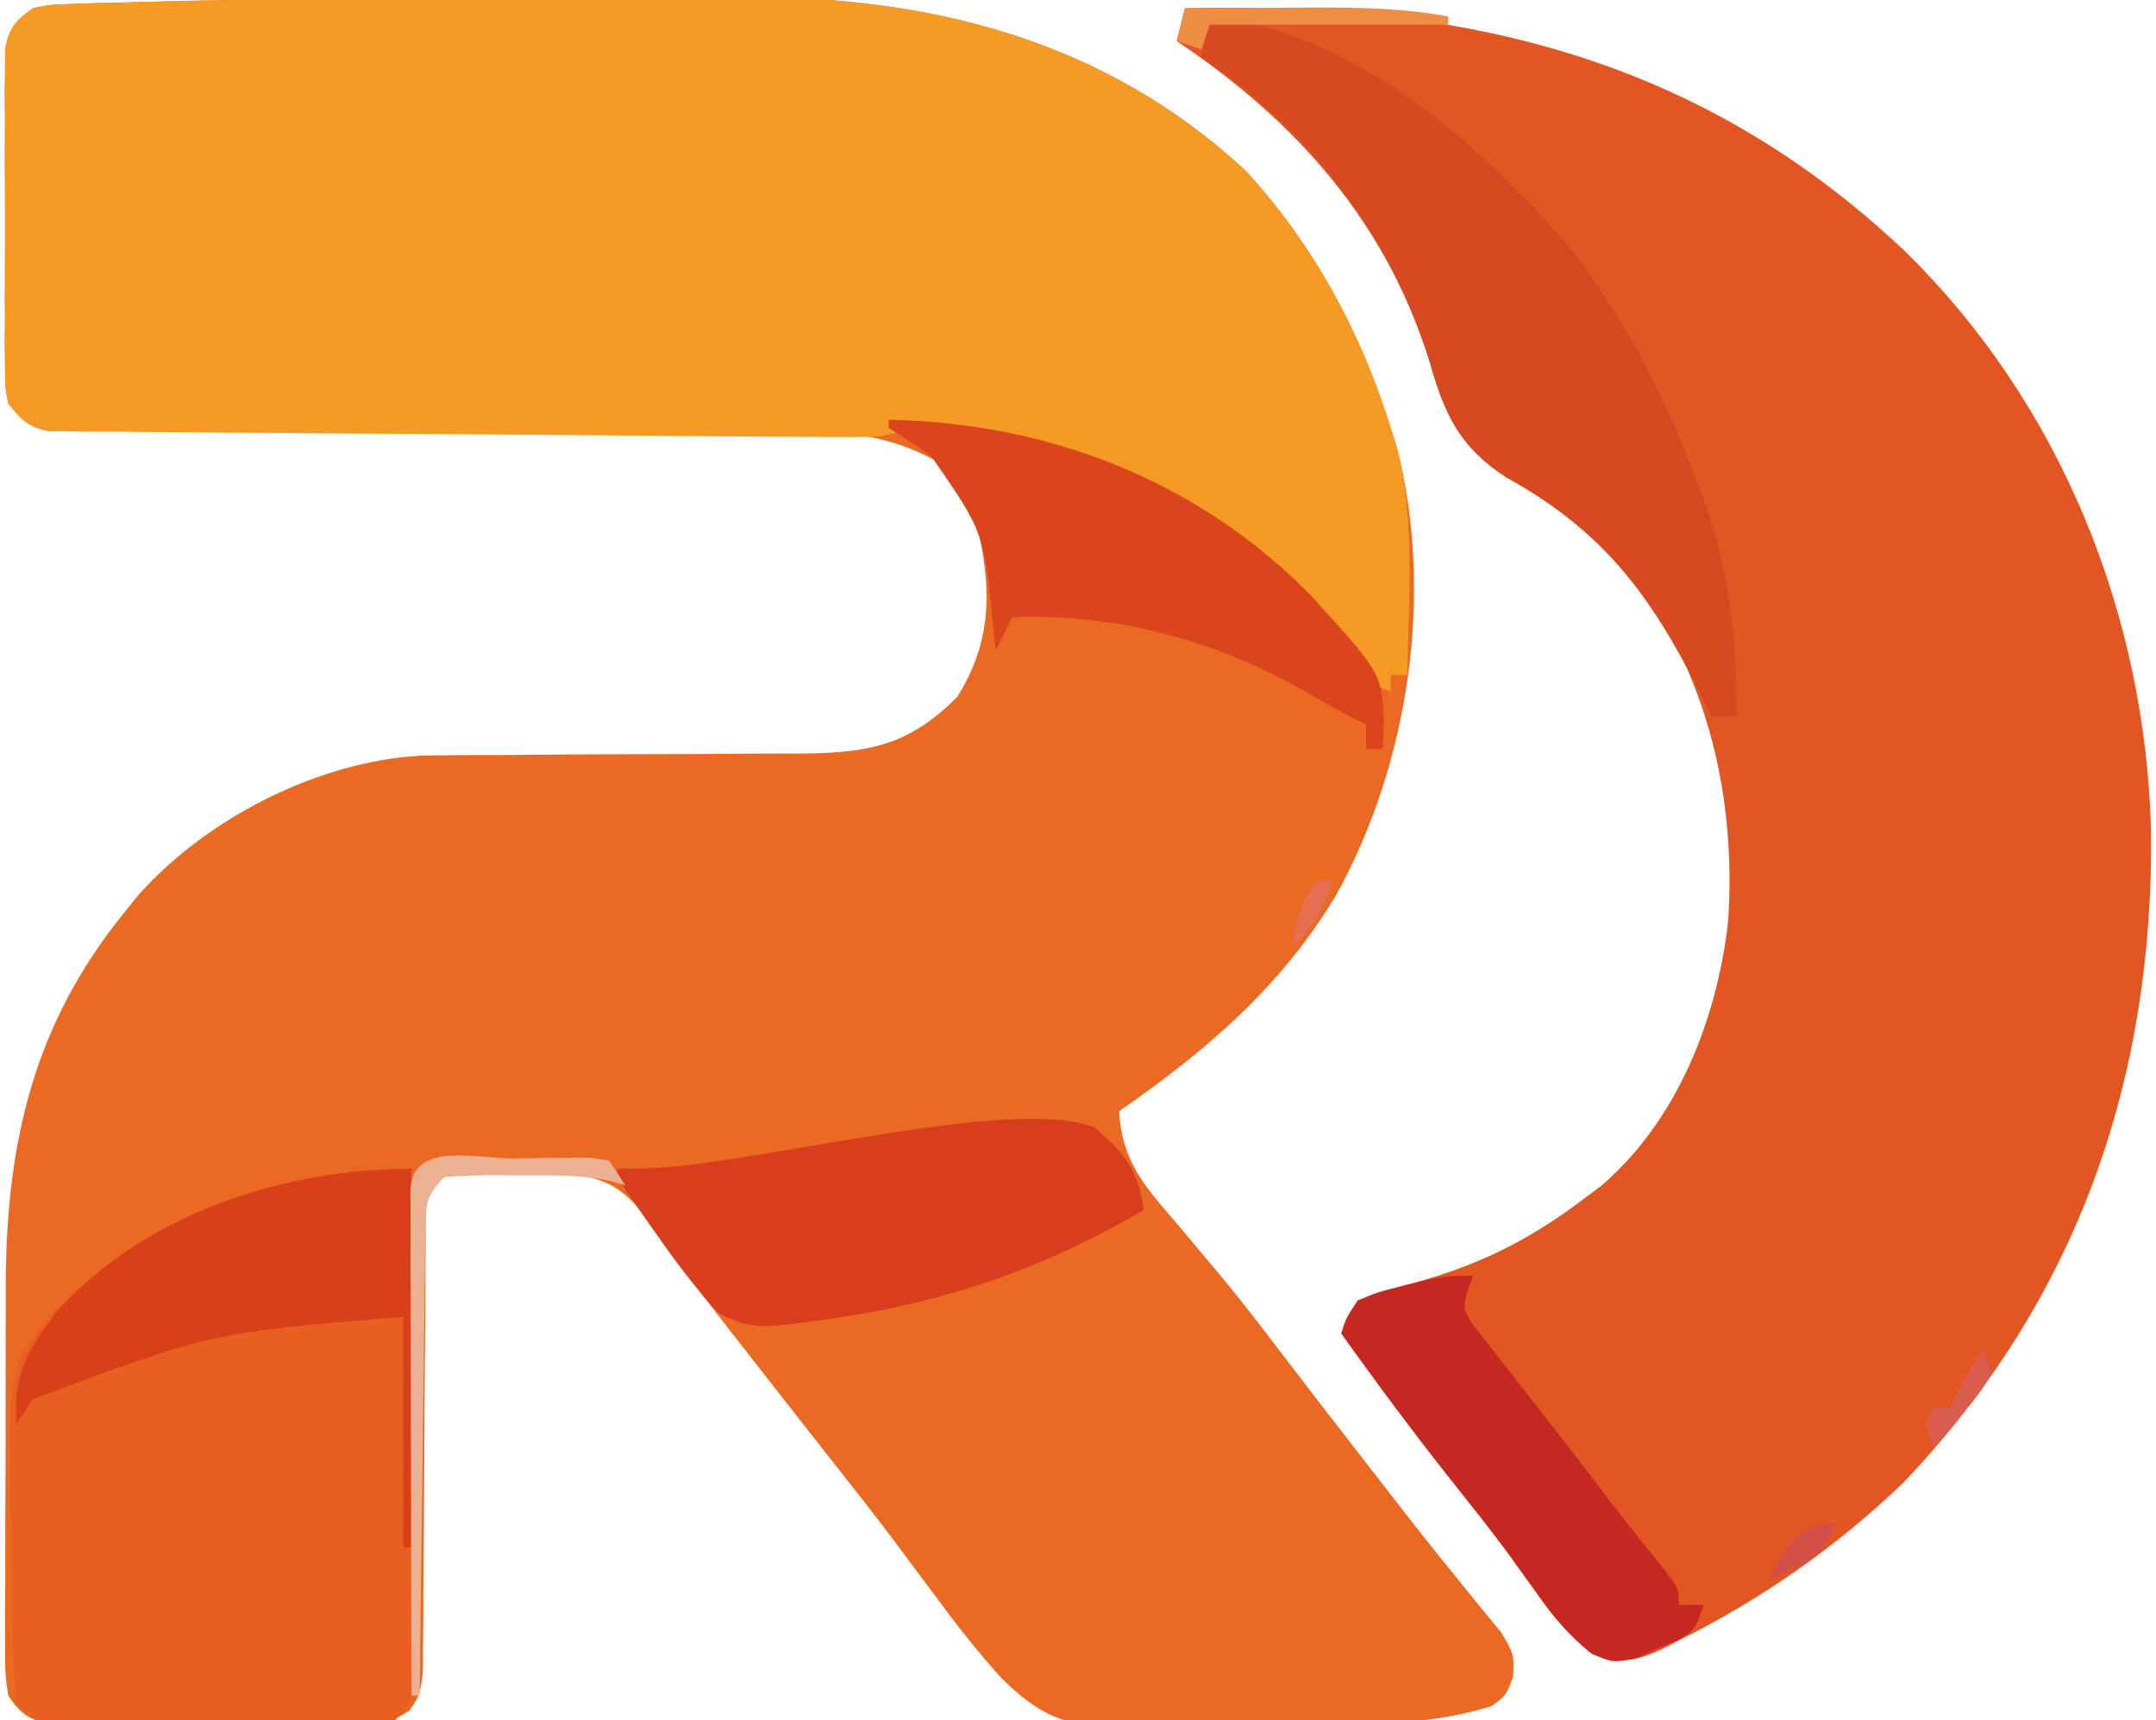 <?xml version="1.0" encoding="UTF-8"?>
<svg version="1.1" xmlns="http://www.w3.org/2000/svg" width="262" height="209">
<path d="M0 0 C4.259 -0.006 8.517 -0.03 12.776 -0.058 C16.121 -0.077 19.466 -0.082 22.812 -0.083 C24.381 -0.086 25.95 -0.094 27.52 -0.108 C50.35 -0.288 71.668 5.024 88.835 20.928 C97.129 29.899 102.909 40.627 106.522 52.24 C106.767 53.01 107.012 53.779 107.264 54.572 C111.814 72.366 108.749 92.968 99.929 108.916 C93.321 120.025 84.052 127.963 73.522 135.24 C73.832 141.318 76.652 144.399 80.46 148.803 C81.659 150.233 82.857 151.664 84.053 153.096 C84.646 153.8 85.239 154.504 85.85 155.23 C88.13 157.971 90.298 160.78 92.46 163.615 C95.852 168.061 99.263 172.489 102.7 176.9 C103.908 178.451 105.114 180.004 106.317 181.559 C109.065 185.106 111.829 188.634 114.675 192.104 C115.148 192.691 115.622 193.278 116.11 193.883 C117.372 195.444 118.648 196.993 119.925 198.541 C121.522 201.24 121.522 201.24 121.382 204.018 C120.522 206.24 120.522 206.24 118.835 207.49 C110.08 210.329 100.379 209.612 91.283 209.7 C89.196 209.727 87.109 209.768 85.022 209.823 C81.993 209.903 78.966 209.936 75.936 209.959 C75.012 209.992 74.088 210.025 73.136 210.059 C66.854 210.04 63.71 208.519 59.222 204.128 C56.355 200.944 53.738 197.635 51.21 194.178 C50.078 192.664 48.945 191.151 47.811 189.639 C47.256 188.893 46.701 188.148 46.129 187.38 C43.828 184.316 41.463 181.306 39.085 178.303 C34.774 172.838 30.485 167.357 26.21 161.865 C25.635 161.128 25.06 160.391 24.468 159.631 C23.912 158.917 23.356 158.203 22.784 157.467 C22.24 156.77 21.697 156.073 21.137 155.354 C20.039 153.917 18.965 152.463 17.911 150.993 C17.398 150.278 16.884 149.563 16.354 148.826 C15.904 148.185 15.454 147.543 14.99 146.882 C12.789 144.42 10.719 143.39 7.448 142.981 C6.727 142.979 6.007 142.977 5.264 142.975 C4.474 142.972 3.684 142.969 2.87 142.967 C2.054 142.975 1.238 142.982 0.397 142.99 C-0.838 142.979 -0.838 142.979 -2.099 142.967 C-2.886 142.969 -3.674 142.972 -4.486 142.975 C-5.563 142.978 -5.563 142.978 -6.662 142.981 C-8.728 143.091 -8.728 143.091 -10.478 145.24 C-10.789 147.889 -10.789 147.889 -10.749 151.019 C-10.759 152.231 -10.769 153.442 -10.78 154.69 C-10.782 156.005 -10.784 157.319 -10.786 158.674 C-10.797 160.031 -10.81 161.389 -10.824 162.747 C-10.879 168.518 -10.91 174.29 -10.934 180.062 C-10.95 183.591 -10.98 187.121 -11.019 190.65 C-11.036 192.651 -11.037 194.651 -11.037 196.651 C-11.05 197.866 -11.063 199.08 -11.077 200.332 C-11.085 201.938 -11.085 201.938 -11.093 203.577 C-11.478 206.24 -11.478 206.24 -12.732 208.085 C-14.913 209.528 -16.204 209.62 -18.81 209.628 C-19.681 209.638 -20.552 209.647 -21.449 209.657 C-22.856 209.648 -22.856 209.648 -24.29 209.639 C-25.738 209.643 -25.738 209.643 -27.215 209.647 C-29.256 209.649 -31.297 209.644 -33.338 209.631 C-36.466 209.615 -39.592 209.631 -42.72 209.65 C-44.702 209.648 -46.684 209.645 -48.665 209.639 C-49.603 209.645 -50.54 209.651 -51.506 209.657 C-52.377 209.648 -53.248 209.638 -54.146 209.628 C-54.912 209.626 -55.678 209.624 -56.467 209.621 C-59.116 209.119 -59.958 208.466 -61.478 206.24 C-61.852 203.644 -61.852 203.644 -61.85 200.49 C-61.856 199.308 -61.863 198.126 -61.869 196.908 C-61.86 195.627 -61.851 194.345 -61.841 193.025 C-61.841 191.691 -61.841 190.356 -61.843 189.022 C-61.842 186.218 -61.832 183.415 -61.814 180.611 C-61.791 177.051 -61.791 173.491 -61.797 169.931 C-61.801 167.169 -61.794 164.407 -61.784 161.645 C-61.779 159.704 -61.78 157.764 -61.781 155.823 C-61.648 138.85 -58.313 124.635 -47.478 111.24 C-46.855 110.468 -46.233 109.696 -45.591 108.9 C-37.302 99.664 -24.009 92.836 -11.536 92.056 C-8.035 91.98 -4.538 91.964 -1.036 91.967 C0.922 91.952 2.88 91.937 4.839 91.92 C9.634 91.883 14.43 91.865 19.226 91.859 C21.928 91.855 24.63 91.841 27.333 91.815 C29.868 91.792 32.404 91.784 34.939 91.795 C43.113 91.701 47.91 90.852 53.835 84.928 C57.871 78.5 58.05 72.474 56.522 65.24 C55.407 61.525 54.074 58.397 50.897 56.029 C45.27 53.088 40.49 52.676 34.207 52.742 C33.206 52.736 32.205 52.731 31.173 52.725 C29.013 52.716 26.853 52.716 24.693 52.724 C21.276 52.736 17.86 52.725 14.443 52.708 C8.429 52.681 2.415 52.675 -3.599 52.677 C-13.243 52.679 -22.886 52.665 -32.53 52.621 C-35.9 52.611 -39.269 52.62 -42.639 52.63 C-44.696 52.624 -46.752 52.617 -48.809 52.609 C-49.749 52.617 -50.689 52.625 -51.657 52.633 C-52.516 52.626 -53.375 52.619 -54.261 52.612 C-55.007 52.613 -55.753 52.613 -56.522 52.614 C-59.029 52.135 -59.92 51.224 -61.478 49.24 C-61.859 47.191 -61.859 47.191 -61.866 44.816 C-61.875 43.925 -61.885 43.034 -61.895 42.116 C-61.886 40.677 -61.886 40.677 -61.876 39.209 C-61.879 38.222 -61.882 37.234 -61.885 36.217 C-61.887 34.129 -61.881 32.041 -61.869 29.953 C-61.853 26.752 -61.869 23.554 -61.888 20.354 C-61.886 18.326 -61.882 16.299 -61.876 14.271 C-61.882 13.312 -61.888 12.353 -61.895 11.364 C-61.885 10.473 -61.876 9.582 -61.866 8.664 C-61.864 7.88 -61.861 7.097 -61.859 6.289 C-61.369 3.657 -60.643 2.792 -58.478 1.24 C-56.454 0.812 -56.454 0.812 -54.072 0.737 C-52.694 0.686 -52.694 0.686 -51.289 0.633 C-50.27 0.612 -49.25 0.591 -48.2 0.568 C-47.112 0.536 -46.024 0.503 -44.902 0.47 C-29.939 0.071 -14.967 0.017 0 0 Z " fill="#EA6923" transform="translate(62.478,-0.24)"/>
<path d="M0 0 C33.691 -0.786 62.391 5.84 87.434 29.469 C106.444 48.047 116.773 73.782 117.402 100.124 C117.691 130.238 108.393 156.974 87.312 179.125 C79.184 186.94 70.084 193.279 60 198.312 C59.389 198.633 58.779 198.954 58.15 199.284 C54.864 200.819 53.317 201.1 49.824 200 C46.741 197.817 44.974 195.778 42.812 192.688 C42.047 191.62 41.281 190.553 40.492 189.453 C39.888 188.607 39.888 188.607 39.272 187.744 C37.081 184.74 34.753 181.846 32.438 178.938 C27.793 173.072 23.341 167.095 19 161 C19.535 159.145 19.535 159.145 21 157 C23.511 156.06 25.854 155.341 28.438 154.688 C35.841 152.607 41.806 149.638 48 145 C48.851 144.364 49.702 143.729 50.578 143.074 C59.824 135.155 64.638 122.872 66 111 C67.087 94.796 63.026 79.503 52.875 66.625 C48.928 62.426 43.974 59.74 38.988 56.957 C33.349 53.264 31.557 49.366 29.75 43 C24.525 26.097 13.511 13.71 -1 4 C-0.67 2.68 -0.34 1.36 0 0 Z " fill="#E25624" transform="translate(144,1)"/>
<path d="M0 0 C4.259 -0.006 8.517 -0.03 12.776 -0.058 C16.121 -0.077 19.466 -0.082 22.812 -0.083 C24.381 -0.086 25.95 -0.094 27.52 -0.108 C50.35 -0.288 71.668 5.024 88.835 20.928 C97.129 29.899 102.909 40.627 106.522 52.24 C106.767 53.01 107.012 53.779 107.264 54.572 C109.541 63.476 108.695 73.123 108.522 82.24 C107.862 82.24 107.202 82.24 106.522 82.24 C106.522 82.9 106.522 83.56 106.522 84.24 C102.959 83.053 102.781 82.373 100.96 79.24 C91.437 64.45 75.854 57.352 59.292 53.486 C51.786 51.778 51.786 51.778 44.522 53.24 C43.148 53.326 41.769 53.351 40.392 53.343 C39.527 53.34 38.661 53.337 37.77 53.335 C36.819 53.326 35.868 53.318 34.888 53.31 C33.888 53.305 32.888 53.3 31.857 53.295 C28.538 53.277 25.22 53.252 21.901 53.225 C19.602 53.208 17.303 53.191 15.003 53.175 C10.179 53.138 5.354 53.097 0.53 53.053 C-5.662 52.998 -11.854 52.962 -18.046 52.93 C-22.796 52.902 -27.546 52.861 -32.296 52.816 C-34.58 52.797 -36.863 52.782 -39.147 52.773 C-42.336 52.759 -45.525 52.726 -48.714 52.688 C-49.663 52.688 -50.612 52.688 -51.59 52.688 C-52.458 52.674 -53.326 52.66 -54.22 52.646 C-54.974 52.64 -55.729 52.634 -56.506 52.628 C-59.017 52.134 -59.916 51.231 -61.478 49.24 C-61.859 47.191 -61.859 47.191 -61.866 44.816 C-61.875 43.925 -61.885 43.034 -61.895 42.116 C-61.886 40.677 -61.886 40.677 -61.876 39.209 C-61.879 38.222 -61.882 37.234 -61.885 36.217 C-61.887 34.129 -61.881 32.041 -61.869 29.953 C-61.853 26.752 -61.869 23.554 -61.888 20.354 C-61.886 18.326 -61.882 16.299 -61.876 14.271 C-61.882 13.312 -61.888 12.353 -61.895 11.364 C-61.885 10.473 -61.876 9.582 -61.866 8.664 C-61.864 7.88 -61.861 7.097 -61.859 6.289 C-61.369 3.657 -60.643 2.792 -58.478 1.24 C-56.454 0.812 -56.454 0.812 -54.072 0.737 C-52.694 0.686 -52.694 0.686 -51.289 0.633 C-50.27 0.612 -49.25 0.591 -48.2 0.568 C-47.112 0.536 -46.024 0.503 -44.902 0.47 C-29.939 0.071 -14.967 0.017 0 0 Z " fill="#F49A25" transform="translate(62.478,-0.24)"/>
<path d="M0 0 C0.046 8.44 0.082 16.881 0.104 25.321 C0.114 29.24 0.128 33.159 0.151 37.078 C0.173 40.858 0.185 44.638 0.19 48.418 C0.193 49.863 0.201 51.307 0.211 52.751 C0.226 54.769 0.227 56.788 0.227 58.806 C0.231 59.956 0.236 61.107 0.241 62.292 C0 65 0 65 -2 67 C-3.897 67.254 -3.897 67.254 -6.234 67.259 C-7.109 67.265 -7.983 67.271 -8.884 67.278 C-10.303 67.272 -10.303 67.272 -11.75 67.266 C-12.719 67.268 -13.688 67.269 -14.687 67.271 C-16.738 67.273 -18.789 67.269 -20.84 67.261 C-23.987 67.25 -27.134 67.261 -30.281 67.273 C-32.271 67.272 -34.26 67.27 -36.25 67.266 C-37.196 67.27 -38.142 67.274 -39.116 67.278 C-40.428 67.268 -40.428 67.268 -41.766 67.259 C-42.537 67.257 -43.308 67.256 -44.103 67.254 C-46 67 -46 67 -48 65 C-48.262 62.104 -48.401 59.308 -48.441 56.406 C-48.462 55.114 -48.462 55.114 -48.483 53.796 C-48.506 51.967 -48.524 50.138 -48.535 48.309 C-48.562 45.537 -48.637 42.77 -48.713 40 C-48.952 23.925 -48.952 23.925 -42.975 16.839 C-31.225 5.899 -16.05 0 0 0 Z " fill="#E76021" transform="translate(50,142)"/>
<path d="M0 0 C17.507 1.796 33.474 15.789 44.352 28.789 C50.639 37.222 55.349 46.16 59 56 C59.445 57.118 59.445 57.118 59.898 58.258 C63.054 66.725 64.178 75.999 64 85 C63.01 85 62.02 85 61 85 C60.504 84.01 60.007 83.02 59.496 82 C53.409 70.066 47.877 62.593 35.988 55.957 C30.349 52.264 28.557 48.366 26.75 42 C22.041 26.768 12.238 13.873 -1 5 C-0.67 3.35 -0.34 1.7 0 0 Z " fill="#D84921" transform="translate(147,2)"/>
<path d="M0 0 C3.798 3.18 5.26 5.156 6 10 C-6.906 17.542 -19.287 21.606 -34.125 23.5 C-34.931 23.614 -35.737 23.728 -36.567 23.845 C-40.341 24.25 -42.346 24.365 -45.723 22.48 C-48.532 19.421 -50.954 16.227 -53.312 12.812 C-53.767 12.171 -54.221 11.53 -54.689 10.869 C-58 6.155 -58 6.155 -58 5 C-56.589 4.986 -56.589 4.986 -55.149 4.972 C-42.123 4.809 -9.893 -4.073 0 0 Z " fill="#D83D1E" transform="translate(133,137)"/>
<path d="M0 0 C19.451 0.366 37.569 7.375 51.301 21.34 C59.891 30.778 59.891 30.778 60.188 36.812 C60.095 38.39 60.095 38.39 60 40 C59.34 40 58.68 40 58 40 C58 39.01 58 38.02 58 37 C57.424 36.719 56.848 36.438 56.254 36.148 C54.095 35.048 52.027 33.851 49.938 32.625 C39.074 26.598 27.425 23.531 15 24 C14.34 25.32 13.68 26.64 13 28 C12.853 26.623 12.853 26.623 12.703 25.219 C11.564 13.659 11.564 13.659 5.184 4.445 C3.496 3.238 1.752 2.112 0 1 C0 0.67 0 0.34 0 0 Z " fill="#DB451E" transform="translate(108,51)"/>
<path d="M0 0 C-0.315 0.884 -0.315 0.884 -0.636 1.785 C-1.214 3.977 -1.214 3.977 -0.171 5.717 C0.496 6.566 0.496 6.566 1.176 7.434 C1.669 8.076 2.163 8.719 2.672 9.382 C3.213 10.06 3.755 10.738 4.312 11.438 C4.858 12.141 5.403 12.845 5.965 13.57 C7.088 15.017 8.217 16.461 9.35 17.9 C10.878 19.844 12.387 21.8 13.887 23.766 C18.499 29.819 18.499 29.819 23.281 35.738 C25 38 25 38 25 40 C25.99 40 26.98 40 28 40 C27 43 27 43 24.891 44.273 C24.019 44.637 23.148 45 22.25 45.375 C20.958 45.943 20.958 45.943 19.641 46.523 C17 47 17 47 14.43 45.934 C11.687 43.751 9.908 41.543 7.875 38.688 C7.1 37.62 6.326 36.553 5.527 35.453 C4.914 34.607 4.914 34.607 4.289 33.744 C2.078 30.751 -0.247 27.85 -2.562 24.938 C-7.207 19.072 -11.659 13.095 -16 7 C-15.34 5.109 -15.34 5.109 -14 3 C-11.504 1.953 -11.504 1.953 -8.562 1.25 C-7.11 0.886 -7.11 0.886 -5.629 0.516 C-3 0 -3 0 0 0 Z " fill="#C52823" transform="translate(179,155)"/>
<path d="M0 0 C0 15.18 0 30.36 0 46 C-0.33 46 -0.66 46 -1 46 C-1 36.76 -1 27.52 -1 18 C-24.324 19.898 -24.324 19.898 -46 28 C-46.66 28.99 -47.32 29.98 -48 31 C-48.404 24.95 -46.72 22.196 -43.18 17.461 C-32.638 5.559 -15.603 0 0 0 Z " fill="#D8401A" transform="translate(50,142)"/>
<path d="M0 0 C1.614 -0.031 1.614 -0.031 3.26 -0.062 C4.287 -0.068 5.313 -0.073 6.371 -0.078 C7.791 -0.092 7.791 -0.092 9.24 -0.106 C10.39 0.07 10.39 0.07 11.562 0.25 C12.223 1.24 12.883 2.23 13.562 3.25 C12.99 3.088 12.418 2.927 11.829 2.76 C8.058 1.911 4.287 2.066 0.438 2.062 C-0.386 2.05 -1.21 2.038 -2.059 2.025 C-4.186 2.02 -6.313 2.127 -8.438 2.25 C-11.123 4.936 -10.71 6.32 -10.756 10.077 C-10.776 11.298 -10.796 12.519 -10.817 13.777 C-10.828 15.114 -10.84 16.452 -10.852 17.789 C-10.87 19.154 -10.89 20.519 -10.91 21.883 C-10.962 25.477 -11.001 29.071 -11.038 32.665 C-11.078 36.331 -11.129 39.998 -11.18 43.664 C-11.277 50.859 -11.361 58.055 -11.438 65.25 C-11.768 65.25 -12.098 65.25 -12.438 65.25 C-12.461 56.923 -12.478 48.595 -12.489 40.268 C-12.495 36.402 -12.502 32.535 -12.513 28.669 C-12.524 24.941 -12.53 21.213 -12.532 17.485 C-12.534 16.059 -12.538 14.634 -12.543 13.208 C-12.55 11.218 -12.551 9.228 -12.551 7.239 C-12.553 6.104 -12.555 4.969 -12.558 3.8 C-12.277 -2.151 -4.617 0.022 0 0 Z " fill="#ECB192" transform="translate(62.438,140.75)"/>
<path d="M0 0 C4.021 -0.029 8.042 -0.047 12.062 -0.062 C13.763 -0.075 13.763 -0.075 15.498 -0.088 C21.109 -0.104 26.476 -0.018 32 1 C32 1.33 32 1.66 32 2 C22.43 2 12.86 2 3 2 C2.67 2.99 2.34 3.98 2 5 C1.01 4.67 0.02 4.34 -1 4 C-0.67 2.68 -0.34 1.36 0 0 Z " fill="#EE8E45" transform="translate(144,1)"/>
<path d="M0 0 C0.33 0.99 0.66 1.98 1 3 C-0.434 5.262 -0.434 5.262 -2.438 7.688 C-3.096 8.496 -3.755 9.304 -4.434 10.137 C-4.951 10.752 -5.467 11.366 -6 12 C-6.33 11.01 -6.66 10.02 -7 9 C-6.67 8.34 -6.34 7.68 -6 7 C-5.34 7 -4.68 7 -4 7 C-3.711 6.402 -3.422 5.804 -3.125 5.188 C-2 3 -2 3 0 0 Z " fill="#D95C4E" transform="translate(241,164)"/>
<path d="M0 0 C-1.135 3.291 -1.993 3.996 -5.125 5.75 C-6.548 6.369 -6.548 6.369 -8 7 C-6.477 3.319 -4.32 0 0 0 Z " fill="#D34F48" transform="translate(223,185)"/>
<path d="M0 0 C0.66 0 1.32 0 2 0 C0.814 3.375 -0.276 5.647 -3 8 C-2.453 4.625 -1.945 2.918 0 0 Z " fill="#E57051" transform="translate(160,107)"/>
</svg>
